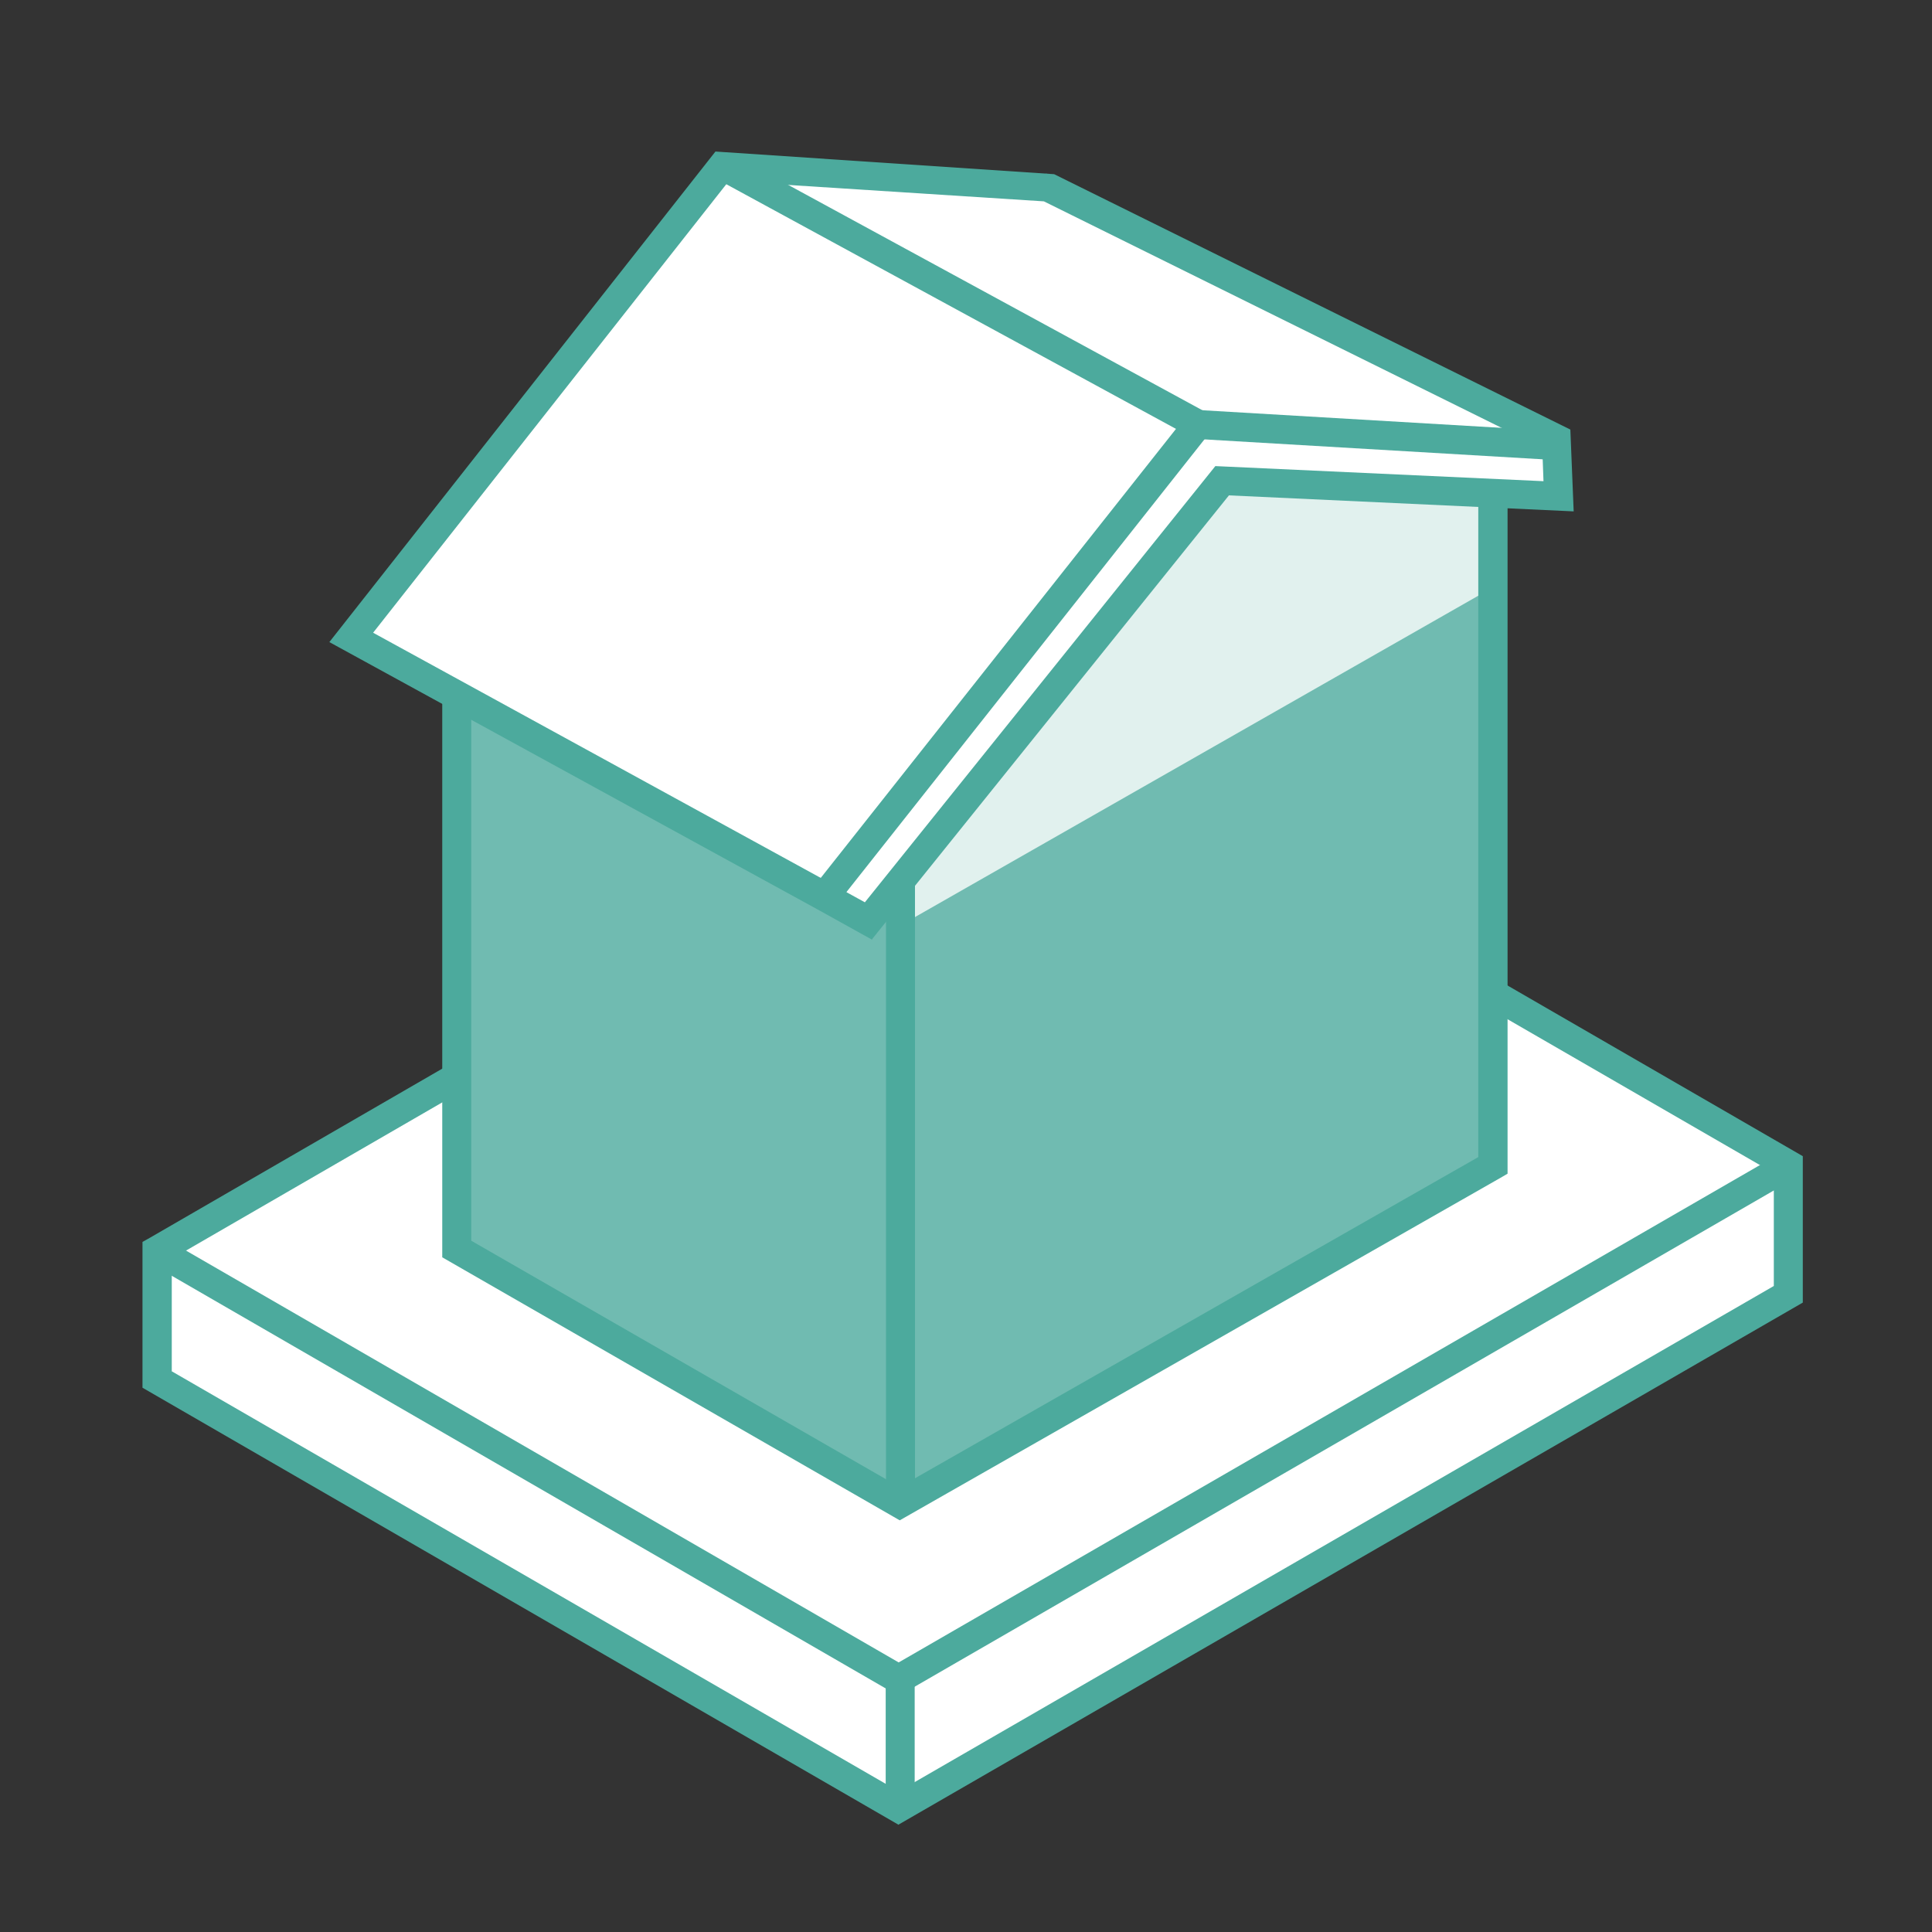 <?xml version="1.0" encoding="UTF-8"?>
<svg id="Chauffage_3_niveaux" data-name="Chauffage 3 niveaux" xmlns="http://www.w3.org/2000/svg" viewBox="0 0 64 64">
  <rect x="0" y="0" width="64" height="64" fill="#333333" stroke="none"/>
  <defs>
    <style>
      .cls-1 {
        fill: #70bbb1;
      }

      .cls-1, .cls-2, .cls-3, .cls-4, .cls-5 {
        stroke-width: 0px;
      }

      .cls-2 {
        fill: #dbeeeb;
      }

      .cls-3 {
        fill: #e1f1ee;
      }

      .cls-4 {
        fill: #4caa9d;
      }

      .cls-5 {
        fill: #fff;
      }
    </style>
  </defs>
  <polygon class="cls-5" points="34.7 24.52 5.21 41.42 5.2 45.7 29.77 59.9 59.24 42.88 59.24 38.59 34.7 24.52"/>
  <polygon class="cls-4" points="29.77 56.03 5.03 41.73 5.38 41.12 29.77 55.22 59.07 38.3 59.42 38.91 29.77 56.03"/>
  <path class="cls-4" d="M29.77,60.45l-25.05-14.48v-4.83s.25-.14.25-.14l29.7-17.18,25.05,14.48v4.85l-29.95,17.29ZM5.68,45.42l24.09,13.92,28.99-16.74v-3.74l-24.09-13.92L5.69,41.7v3.72Z"/>
  <polygon id="ok-3" data-name="ok" class="cls-3" points="34.66 6.3 15.13 16.94 15.13 41.38 29.8 49.81 49.45 38.61 49.45 14.09 34.66 6.3"/>
  <polygon class="cls-4" points="29.77 56.18 4.96 41.84 5.44 41.01 29.77 55.07 59 38.19 59.48 39.02 29.77 56.18"/>
  <rect class="cls-4" x="29.34" y="55.56" width=".96" height="4.16"/>
  <polygon id="ok-4" data-name="ok" class="cls-1" points="49.45 19.46 29.8 30.67 15.13 23.36 15.13 41.38 29.06 49.45 30.6 49.36 49.45 38.61 49.45 19.46"/>
  <path class="cls-4" d="M29.8,50.36l-15.15-8.71v-25s20.01-10.9,20.01-10.9l15.28,8.05v25.08l-.24.14-19.89,11.34ZM15.61,41.1l14.19,8.16,19.17-10.93V14.38l-14.31-7.54-19.05,10.38v23.88Z"/>
  <rect class="cls-4" x="29.35" y="25.41" width=".96" height="24.27"/>
  <polygon class="cls-5" points="28.73 30.53 11.64 21.12 23.92 5.51 34.71 6.2 51.38 14.66 51.68 16.49 40.58 15.8 28.73 30.53"/>
  <line class="cls-2" x1="23.94" y1="5.5" x2="39.64" y2="14.15"/>
  <rect class="cls-4" x="45.05" y="8.04" width=".96" height="12.75" transform="translate(28.46 59.01) rotate(-86.63)"/>
  <path class="cls-4" d="M28.89,31.13l-1.8-1-16.18-8.86L23.7,5.02l11.22.75,17.1,8.46.11,2.71-11.42-.53-11.82,14.7ZM28.05,29.56l.6.33,11.61-14.45,10.87.5-.04-1.1-16.51-8.17-10.44-.67-11.78,14.96,14.77,8.09h0s.06.03.06.03l12.35-15.61.75.59-12.25,15.49Z"/>
  <rect class="cls-4" x="31.31" y=".83" width=".96" height="17.88" transform="translate(8.02 33.02) rotate(-61.45)"/>
</svg>